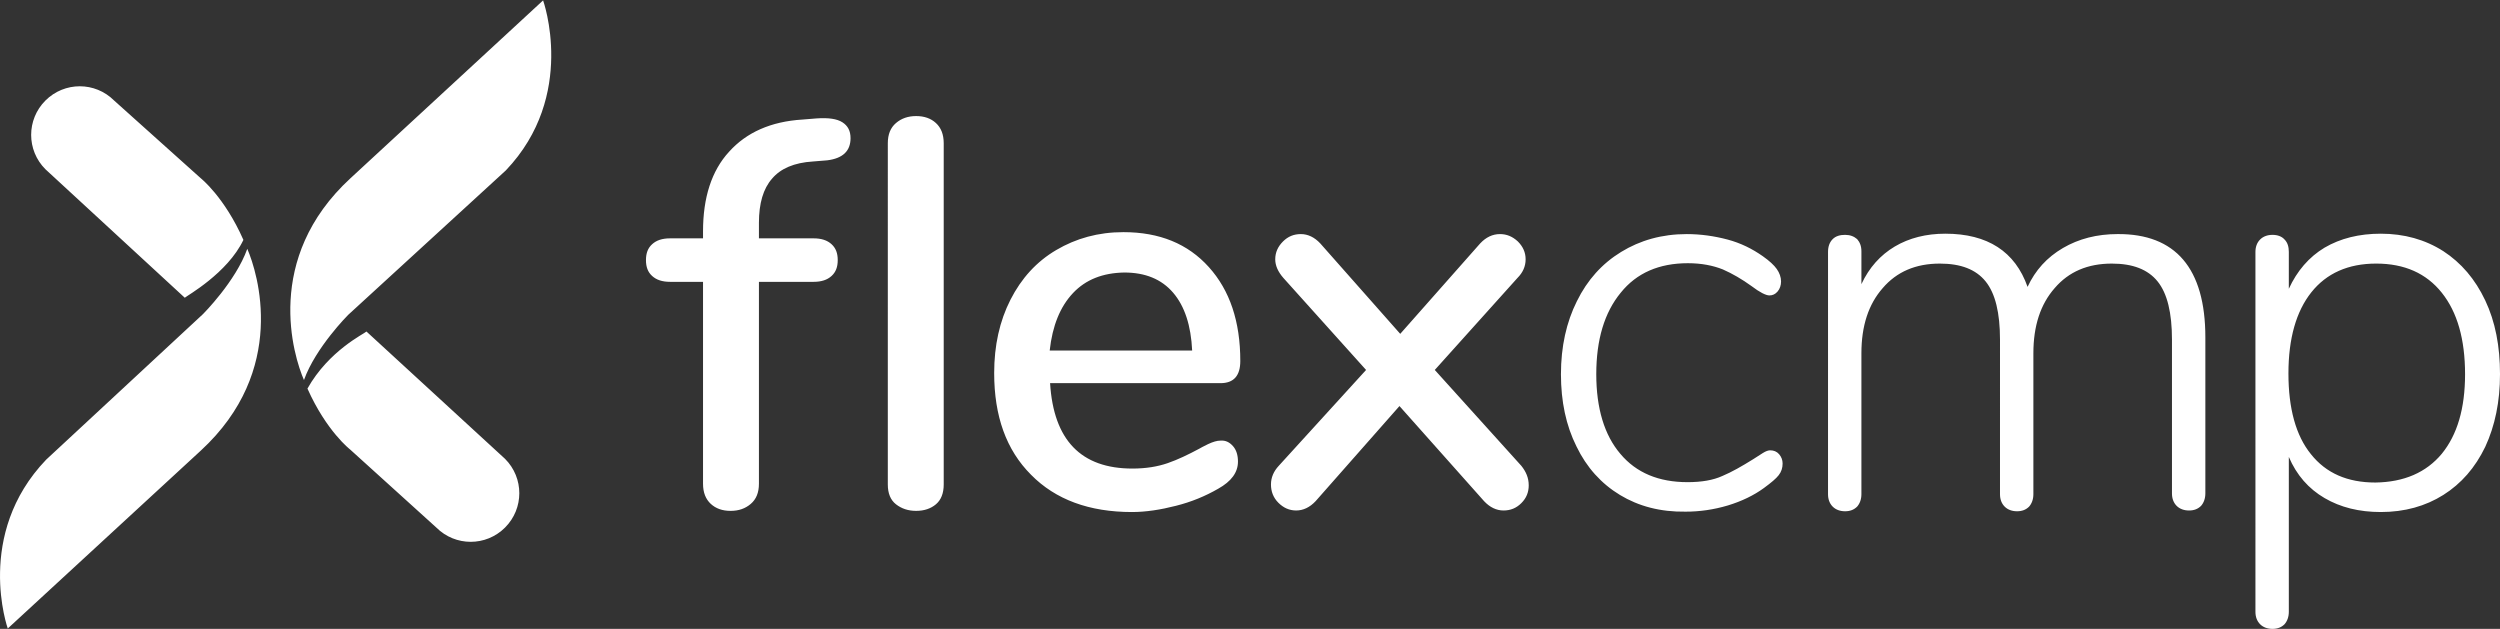 <?xml version="1.0" encoding="utf-8"?>
<svg xmlns="http://www.w3.org/2000/svg" width="644" height="162" enable-background="new 0 0 644 162" viewBox="0 0 644 162">
  <rect x="0" y="0" width="644" height="162" fill="#333333" stroke="none"/>
  <g id="Livello_2">
    <g>
      <path fill="#fff" d="M198.9 46c-2.3 2.6-3.4 6.4-3.4 11.4v4h14.1c2 0 3.5.5 4.6 1.5 1.1 1 1.6 2.3 1.6 4.1s-.5 3.1-1.6 4.1c-1.1 1-2.6 1.5-4.6 1.5h-14.1v52c0 2.3-.7 4-2.1 5.2-1.4 1.2-3.1 1.8-5.2 1.8s-3.8-.6-5.1-1.8c-1.3-1.2-2-2.9-2-5.2v-52h-8.5c-2 0-3.5-.5-4.6-1.5-1.1-1-1.6-2.3-1.6-4.1s.5-3.1 1.6-4.1c1.1-1 2.6-1.5 4.6-1.5h8.5v-1.8c0-8.7 2.2-15.6 6.7-20.5 4.5-5 10.8-7.8 18.9-8.3l3.7-.3c3-.2 5.2.1 6.6 1 1.4.9 2.1 2.2 2.1 4.1 0 3.3-2 5.2-6 5.7l-3.7.3c-4.8.3-8.3 1.8-10.5 4.4m31.9 83.9c-1.4-1.1-2.1-2.8-2.1-5.1V36.9c0-2.3.7-4 2.1-5.2 1.4-1.2 3.1-1.8 5.2-1.8s3.8.6 5.1 1.8c1.3 1.2 2 2.9 2 5.2v87.9c0 2.3-.7 4-2 5.1-1.3 1.1-3 1.7-5.1 1.7-2.1 0-3.8-.6-5.2-1.7m45.6-54.4c-3.3 3.5-5.3 8.4-6 14.8h36.7c-.3-6.4-1.9-11.4-4.9-14.9-3-3.5-7.2-5.2-12.6-5.2-5.5.1-9.9 1.8-13.2 5.3m41.2 39.4c.9 1 1.3 2.4 1.3 4 0 2.8-1.7 5.1-5.1 7-3.3 1.9-6.9 3.4-10.9 4.4-3.9 1-7.7 1.6-11.3 1.6-11 0-19.7-3.2-26-9.6-6.4-6.4-9.5-15.1-9.5-26.2 0-7.1 1.4-13.4 4.2-18.9 2.8-5.5 6.7-9.8 11.8-12.8 5.1-3 10.8-4.6 17.3-4.6 9.3 0 16.6 3 22 9 5.4 6 8.1 14 8.1 24.2 0 3.8-1.7 5.7-5.1 5.7h-43.9c.9 14.7 8 22 21.2 22 3.5 0 6.5-.5 9.1-1.4 2.6-.9 5.3-2.2 8.1-3.7.3-.2 1.1-.6 2.3-1.2 1.3-.6 2.3-.9 3.2-.9 1.3-.1 2.3.4 3.2 1.4m76.2 10.1c0 1.8-.6 3.3-1.9 4.6-1.3 1.3-2.8 1.9-4.6 1.9-1.8 0-3.5-.8-5-2.4l-21.8-24.5-21.6 24.5c-1.5 1.6-3.2 2.4-5 2.4-1.8 0-3.3-.7-4.6-2-1.3-1.3-1.9-2.9-1.9-4.7 0-1.8.7-3.4 2-4.8l22.5-24.7-21.3-23.7c-1.4-1.6-2.1-3.2-2.1-4.8 0-1.8.7-3.3 2-4.6 1.3-1.3 2.8-1.9 4.6-1.9 1.8 0 3.5.8 5 2.4L360.7 86l20.6-23.3c1.5-1.6 3.2-2.4 5.1-2.4 1.7 0 3.2.6 4.6 1.9 1.3 1.3 2 2.8 2 4.6 0 1.8-.7 3.4-2.1 4.8l-21.3 23.7 22.3 24.7c1.2 1.5 1.9 3.1 1.9 5m23.5 2.5c-4.8-2.9-8.6-7.1-11.2-12.5-2.7-5.4-4-11.6-4-18.6 0-7.1 1.4-13.4 4.1-18.8 2.7-5.5 6.5-9.7 11.4-12.7s10.5-4.6 16.9-4.6c3.6 0 7.1.5 10.5 1.4 3.4.9 6.4 2.4 9.1 4.3 1.7 1.2 2.9 2.3 3.6 3.3.7 1 1.1 2.1 1.1 3.2 0 1-.3 1.9-.9 2.6-.6.7-1.3 1-2.1 1-.9 0-2.5-.8-4.6-2.4-2.5-1.8-4.9-3.2-7.4-4.3-2.5-1-5.5-1.6-9-1.6-7.4 0-13.2 2.5-17.3 7.6-4.2 5.1-6.3 12.1-6.3 21 0 8.8 2.1 15.7 6.2 20.5 4.1 4.9 9.9 7.3 17.3 7.3 3.6 0 6.6-.5 9-1.6 2.4-1 5-2.5 7.9-4.3.9-.6 1.7-1.1 2.5-1.6s1.4-.7 1.9-.7c.9 0 1.7.3 2.3 1 .6.7.9 1.5.9 2.4 0 1.1-.3 2.1-1 3-.7.9-1.9 1.9-3.8 3.3-2.6 1.9-5.7 3.4-9.3 4.5-3.7 1.1-7.3 1.6-10.9 1.6-6.5.1-12.1-1.4-16.9-4.3m150.8-40.6v40.2c0 1.3-.4 2.4-1.1 3.2-.8.8-1.8 1.2-3.1 1.2s-2.4-.4-3.2-1.2c-.8-.8-1.2-1.9-1.2-3.2V87.5c0-6.9-1.2-11.9-3.7-15-2.5-3.1-6.4-4.6-11.8-4.6-6.2 0-11.1 2.1-14.7 6.3-3.7 4.2-5.5 9.8-5.5 16.8v36.3c0 1.3-.4 2.4-1.1 3.2-.8.8-1.8 1.2-3.1 1.2s-2.4-.4-3.2-1.2c-.8-.8-1.2-1.9-1.2-3.2V87.5c0-6.9-1.2-11.9-3.7-15-2.5-3.1-6.4-4.6-11.8-4.6-6.2 0-11.1 2.1-14.7 6.3-3.7 4.2-5.5 9.8-5.5 16.8v36.3c0 1.3-.4 2.4-1.1 3.2-.8.8-1.8 1.2-3.1 1.2s-2.4-.4-3.2-1.2c-.8-.8-1.2-1.9-1.2-3.2V64.9c0-1.4.4-2.5 1.2-3.3.8-.8 1.9-1.1 3.2-1.1 1.3 0 2.3.4 3.1 1.1.7.8 1.1 1.8 1.1 3.1v8.5c2-4.3 4.9-7.5 8.6-9.7 3.7-2.2 8.1-3.3 13-3.3 10.9 0 18 4.6 21.2 13.7 2-4.3 5-7.6 9.1-10 4.1-2.4 8.8-3.6 14.1-3.6 14.9-.1 22.6 8.8 22.6 26.6m60.9 30c4-4.9 6-11.7 6-20.5 0-9-2-16-6-21s-9.6-7.5-16.9-7.5c-7.2 0-12.8 2.5-16.7 7.4-3.9 4.9-5.9 11.9-5.9 20.9 0 9 1.9 16 5.8 20.8 3.9 4.9 9.4 7.3 16.6 7.3 7.4-.1 13.1-2.6 17.1-7.4m.4-52.2c4.6 3 8.2 7.2 10.8 12.7 2.6 5.5 3.8 11.8 3.8 19 0 7.1-1.3 13.3-3.8 18.7-2.6 5.4-6.2 9.5-10.8 12.4-4.6 2.9-10 4.4-16.1 4.4-5.6 0-10.4-1.2-14.5-3.6-4.1-2.4-7.2-5.9-9.2-10.6v39.9c0 1.3-.4 2.4-1.1 3.2-.8.8-1.8 1.2-3.1 1.2s-2.4-.4-3.2-1.2c-.8-.8-1.2-1.9-1.2-3.2V64.9c0-1.3.4-2.4 1.2-3.2.8-.8 1.9-1.2 3.2-1.2 1.3 0 2.4.4 3.1 1.2.8.8 1.1 1.9 1.1 3.2v9.5c2.1-4.6 5.2-8.2 9.2-10.6 4.1-2.4 8.9-3.6 14.5-3.6 6 0 11.4 1.5 16.1 4.5M139.9.1s8.8 24.5-9.6 43.8L89.7 81.1s-8.4 8.4-11.4 16.8c-2.7-6.2-10.5-31.3 12-52L139.9.1zM2 161.9s-8.6-24.2 9.9-43.5l40.4-37.5s8.4-8.4 11.4-16.8c2.7 6.2 10.5 31.3-12 52L2 161.9zm92.4-76.5c-.6.6-9.7 4.9-15.2 14.7 4.9 11 11 15.7 11 15.7l22.2 20.1c4.9 4.9 12.8 4.9 17.7 0 4.9-4.9 4.9-12.8 0-17.7L94.4 85.4zm-46.8-8.7c.5-.5 11-6.3 15.1-14.9-4.9-11.1-11-15.9-11-15.9l-22.3-20c-4.9-4.9-12.8-4.9-17.7 0-4.9 4.9-4.9 12.8 0 17.7 0 0 24.4 22.5 35.9 33.1"/>
    </g>
  </g>
</svg>
